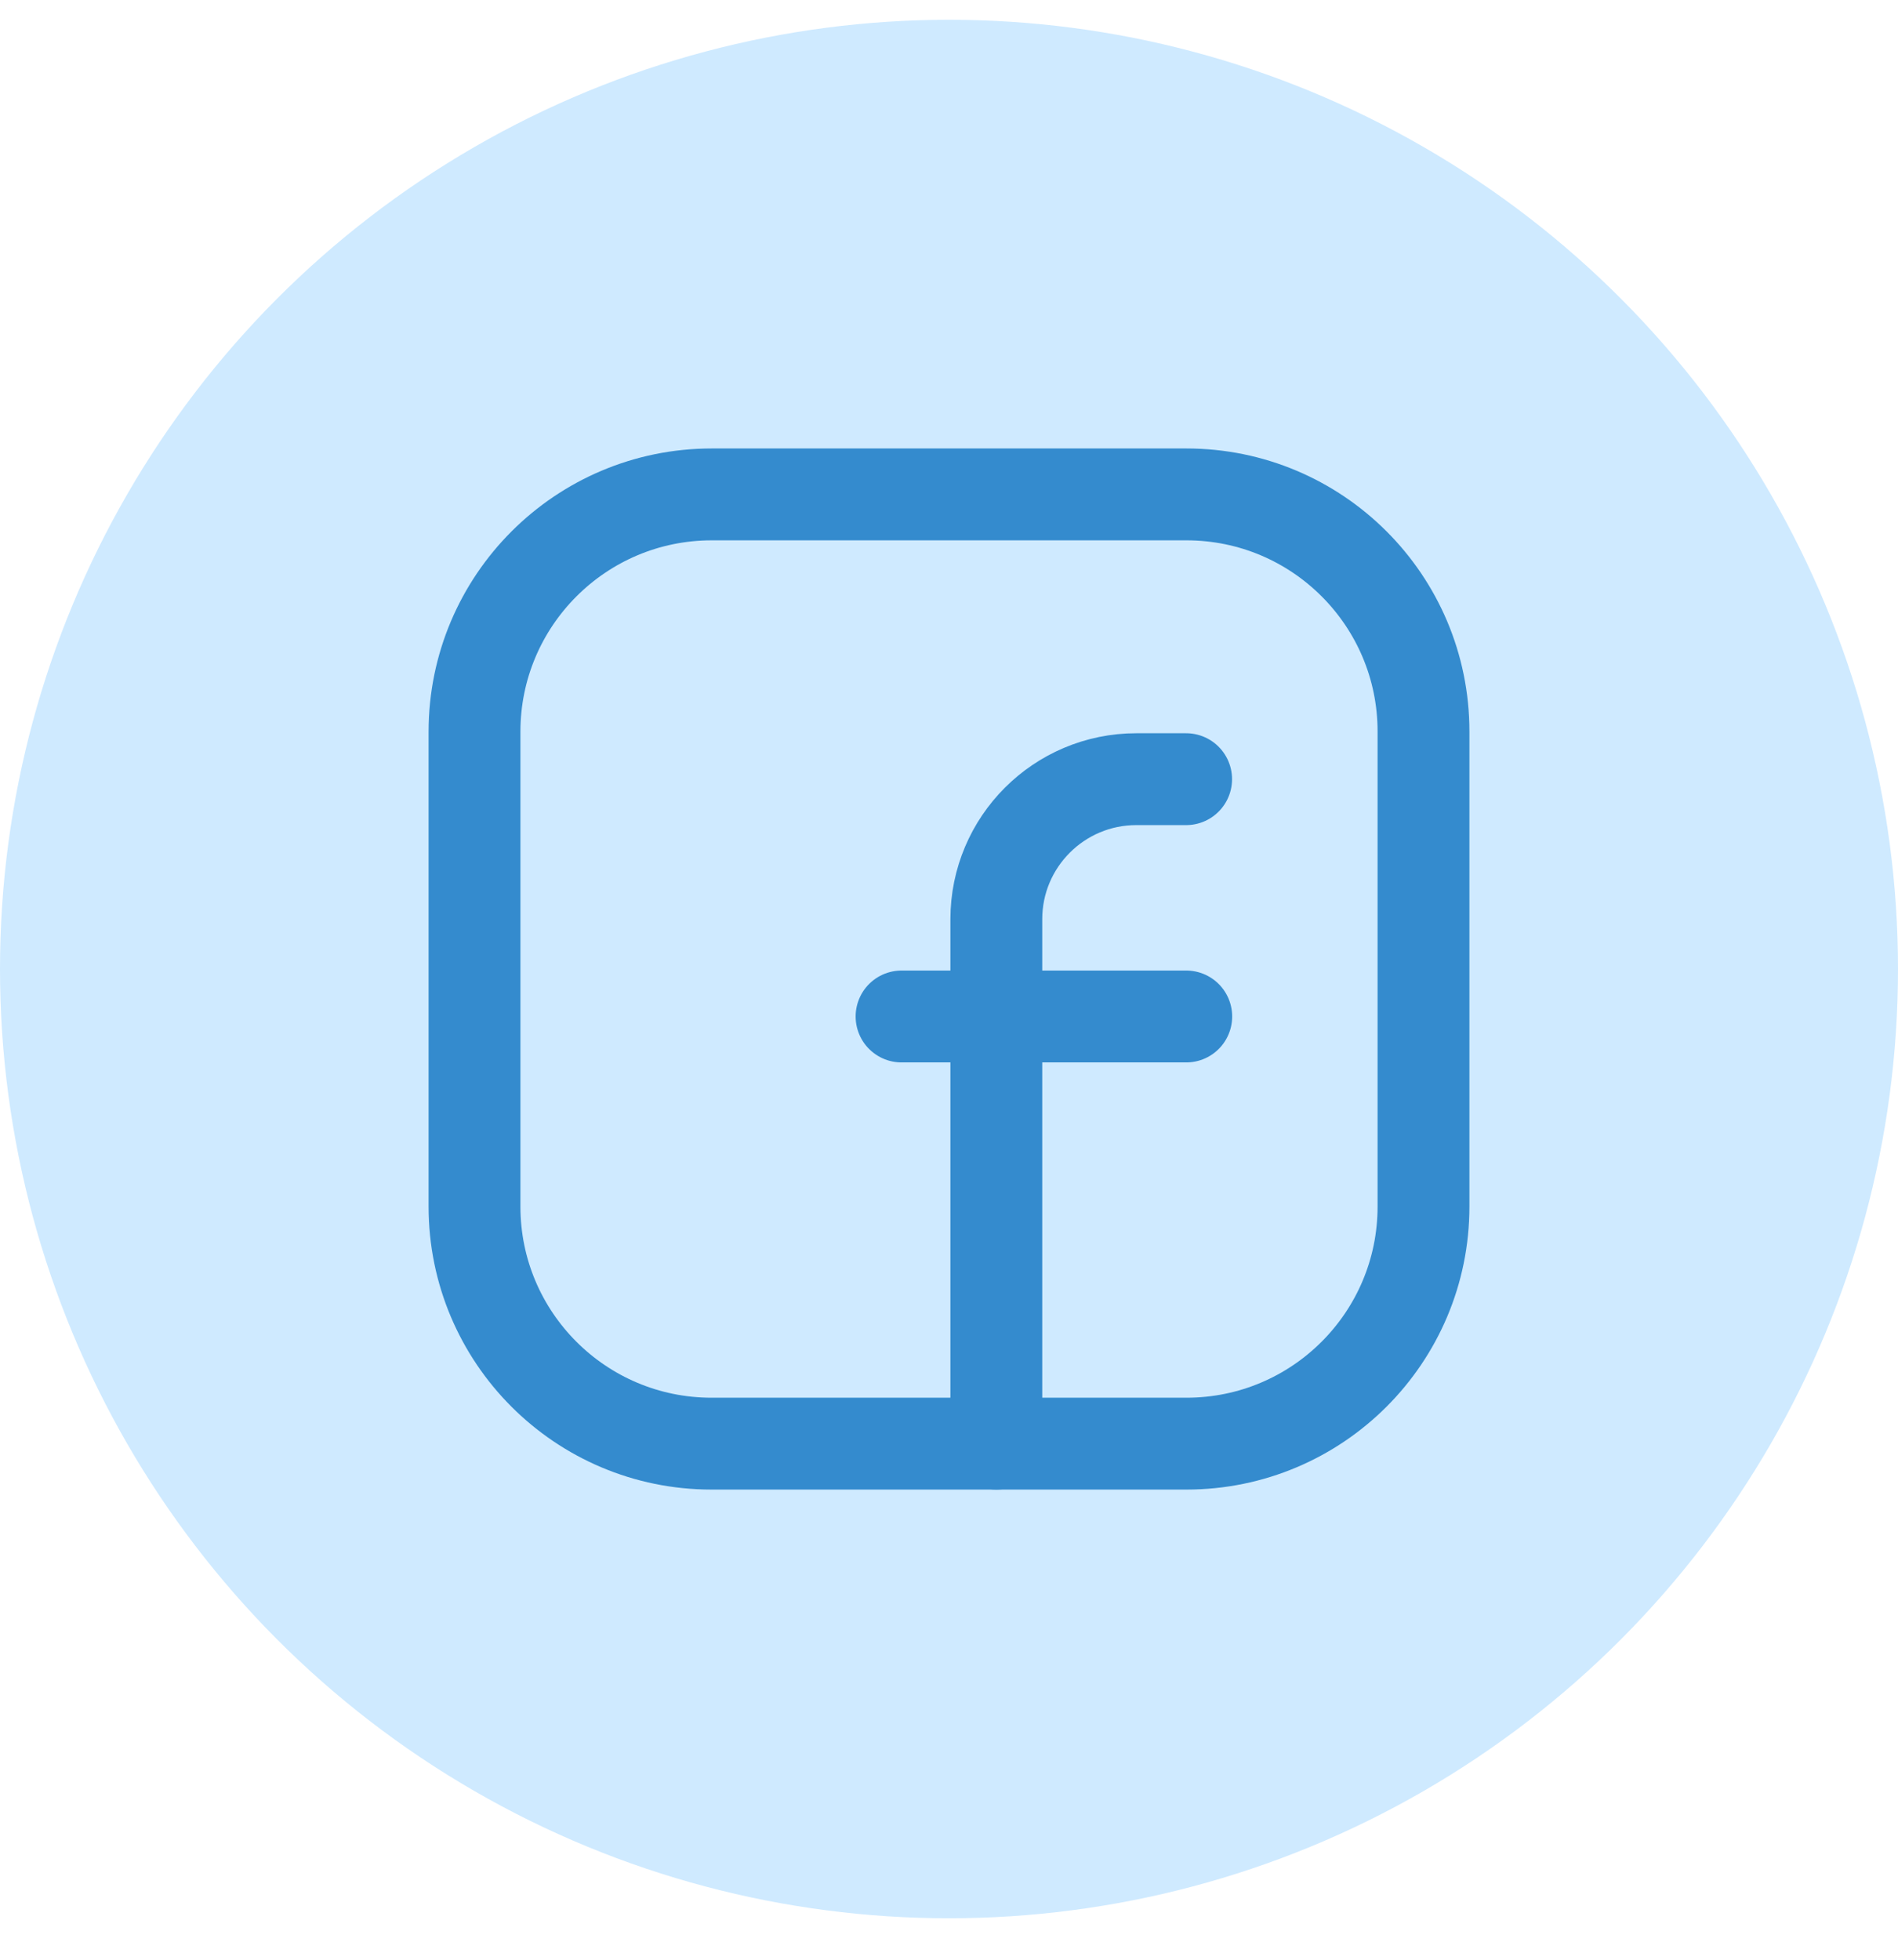<svg width="31" height="32" viewBox="0 0 31 32" fill="none" xmlns="http://www.w3.org/2000/svg">
<circle cx="15.5" cy="15.823" r="15.5" fill="#CFEAFF"/>
<path fill-rule="evenodd" clip-rule="evenodd" d="M11.625 8.073H19.378C21.517 8.073 23.25 9.806 23.25 11.944V19.702C23.25 21.84 21.517 23.573 19.378 23.573H11.622C9.483 23.573 7.75 21.84 7.75 19.701V11.948C7.75 9.808 9.485 8.073 11.625 8.073V8.073Z" stroke="#348BCE" stroke-width="1.5" stroke-linecap="round" stroke-linejoin="round"/>
<path d="M14.725 16.598H19.375" stroke="#348BCE" stroke-width="1.5" stroke-linecap="round" stroke-linejoin="round"/>
<path d="M19.373 12.723H18.56C17.297 12.723 16.273 13.747 16.273 15.009V15.823V23.573" stroke="#348BCE" stroke-width="1.5" stroke-linecap="round" stroke-linejoin="round"/>
</svg>
